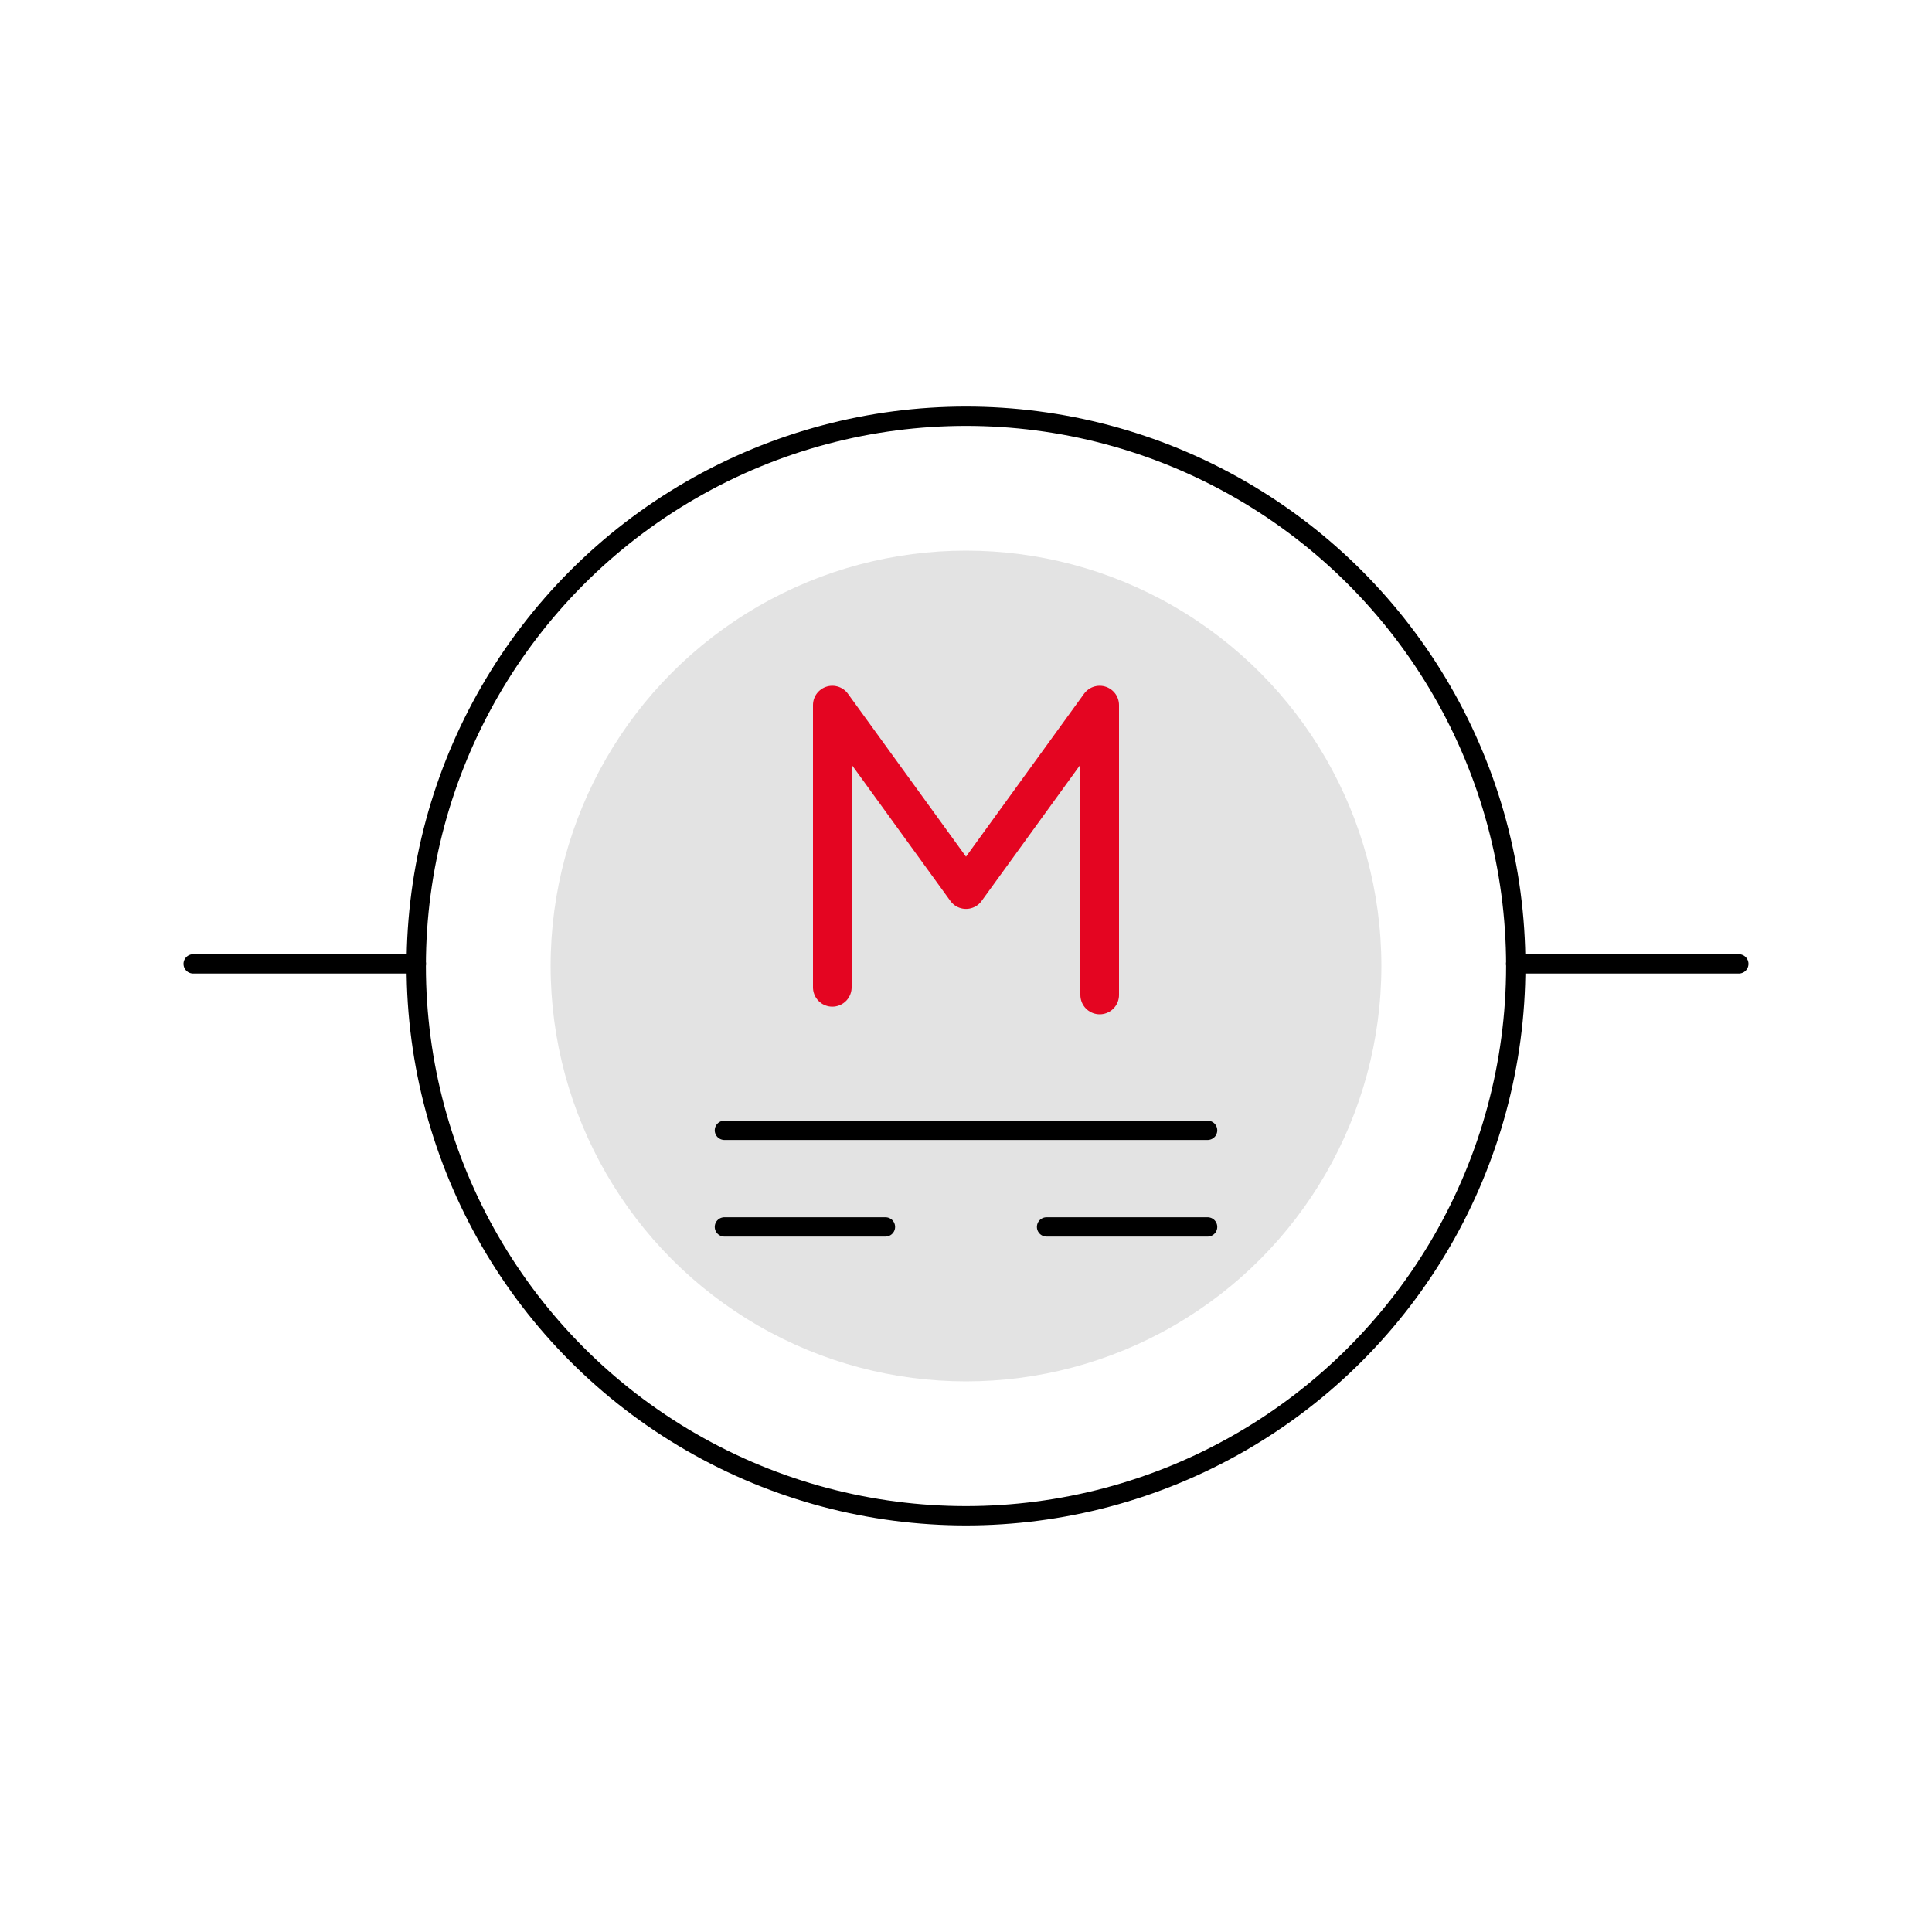 <svg viewBox="0 0 200 200" xmlns="http://www.w3.org/2000/svg" data-name="BON icons" id="BON_icons">
  <defs>
    <style>
      .cls-1 {
        stroke: #000;
        stroke-width: 2px;
      }

      .cls-1, .cls-2 {
        fill: none;
        stroke-linecap: round;
        stroke-linejoin: round;
      }

      .cls-3 {
        fill: #e3e3e3;
      }

      .cls-2 {
        stroke: #e40521;
        stroke-width: 4px;
      }
    </style>
  </defs>
  <circle r="56.91" cy="100" cx="100" class="cls-1"></circle>
  <circle r="43" cy="100" cx="100" class="cls-3"></circle>
  <g>
    <g>
      <line y2="117.01" x2="74.99" y1="117.01" x1="125.01" class="cls-1"></line>
      <line y2="127.01" x2="74.99" y1="127.01" x1="91.66" class="cls-1"></line>
      <line y2="127.01" x2="108.34" y1="127.01" x1="125.01" class="cls-1"></line>
    </g>
    <polyline points="86.16 102.21 86.16 72.99 100 92.09 113.84 72.99 113.84 103" class="cls-2"></polyline>
  </g>
  <g>
    <line y2="99.78" x2="43.1" y1="99.78" x1="20" class="cls-1"></line>
    <line y2="99.78" x2="180" y1="99.78" x1="156.9" class="cls-1"></line>
  </g>
</svg>